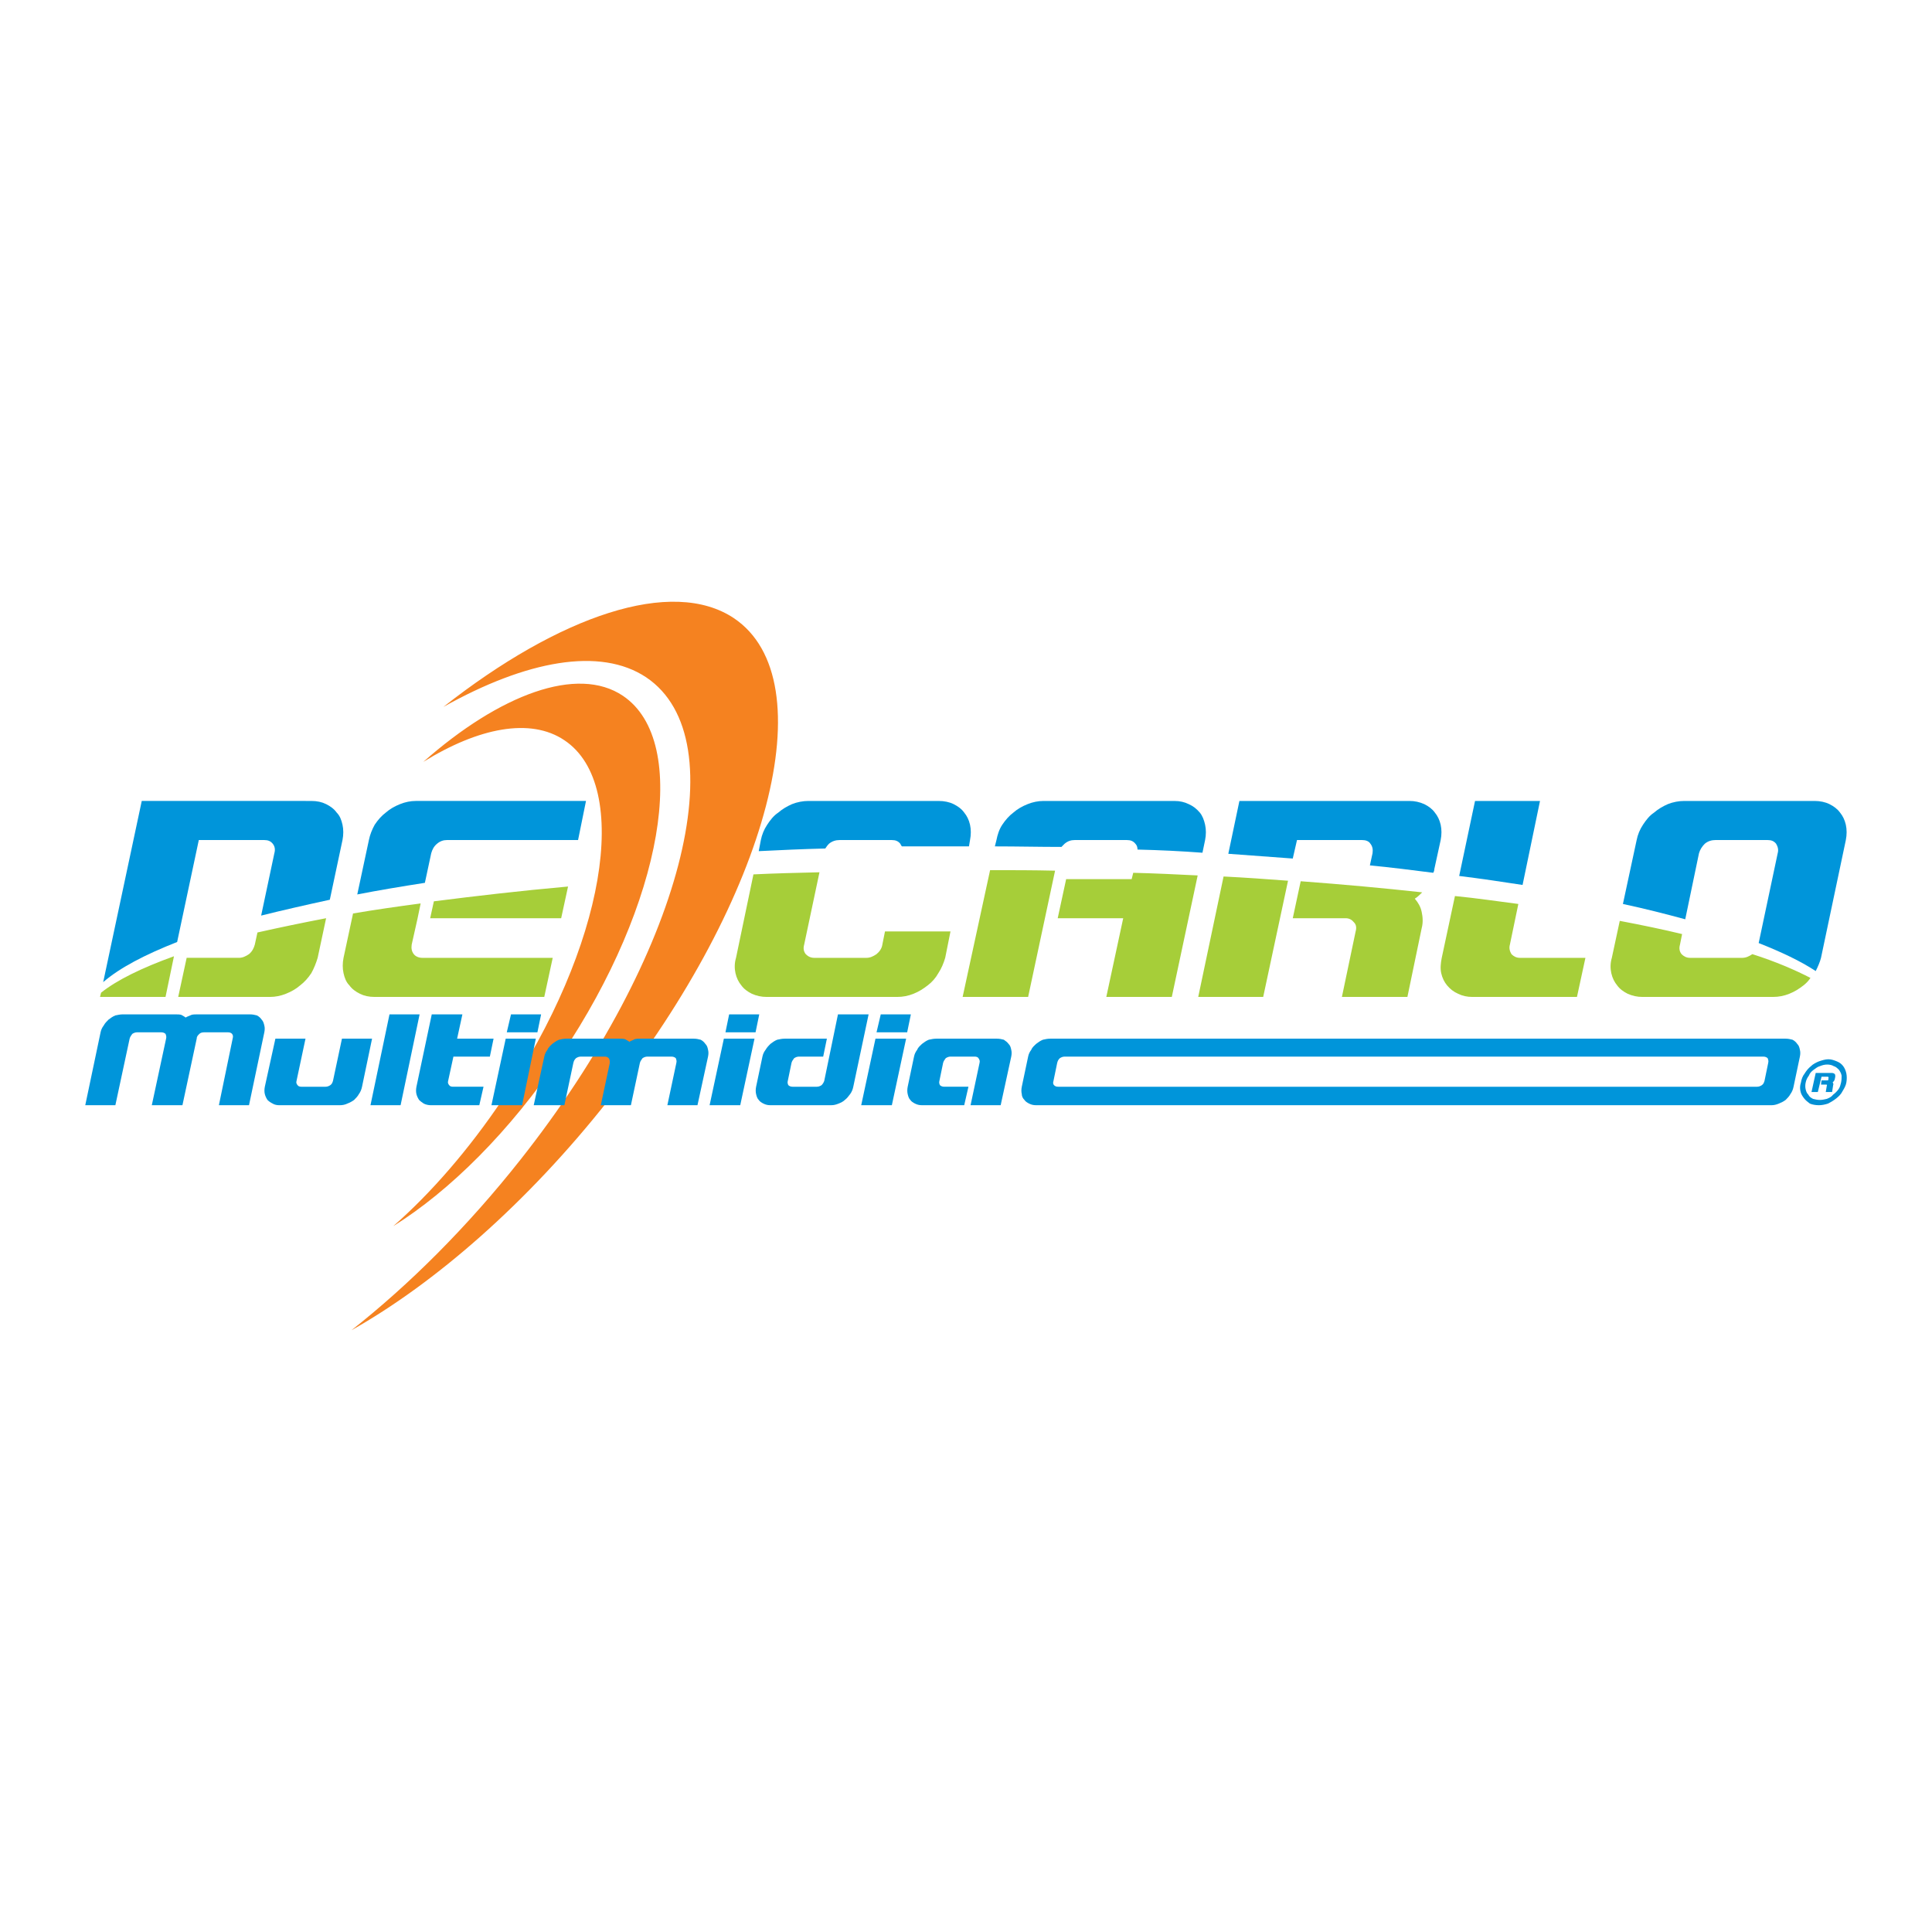 <?xml version="1.0" encoding="utf-8"?>
<!-- Generator: Adobe Illustrator 13.0.0, SVG Export Plug-In . SVG Version: 6.00 Build 14948)  -->
<!DOCTYPE svg PUBLIC "-//W3C//DTD SVG 1.0//EN" "http://www.w3.org/TR/2001/REC-SVG-20010904/DTD/svg10.dtd">
<svg version="1.0" id="Layer_1" xmlns="http://www.w3.org/2000/svg" xmlns:xlink="http://www.w3.org/1999/xlink" x="0px" y="0px"
	 width="192.756px" height="192.756px" viewBox="0 0 192.756 192.756" enable-background="new 0 0 192.756 192.756"
	 xml:space="preserve">
<g>
	<polygon fill-rule="evenodd" clip-rule="evenodd" fill="#FFFFFF" points="0,0 192.756,0 192.756,192.756 0,192.756 0,0 	"/>
	<path fill-rule="evenodd" clip-rule="evenodd" fill="#F58220" d="M42.233,76.012c7.642-6.746,15.389-9.645,19.921-6.588
		c6.799,4.585,4.005,20.712-6.166,35.837c-5.112,7.643-11.173,13.598-16.759,17.076c3.794-3.32,7.537-7.643,10.909-12.648
		c10.225-15.179,12.965-31.305,6.167-35.838C52.932,71.584,47.767,72.586,42.233,76.012L42.233,76.012z M44.236,70.53
		c11.594-9.117,22.82-12.964,28.986-8.854c9.17,6.166,3.531,27.774-12.543,48.116c-8.063,10.225-17.286,18.235-25.613,22.926
		c5.692-4.479,11.542-10.277,16.865-17.022c16.074-20.343,21.713-41.951,12.543-48.117C59.888,64.522,52.51,65.893,44.236,70.53
		L44.236,70.53z"/>
	<path fill-rule="evenodd" clip-rule="evenodd" fill="#0095DA" d="M181.155,96.882c0.211-0.422,0.422-0.896,0.527-1.318
		l2.477-11.752c0.105-0.527,0.105-1.054,0-1.528s-0.315-0.896-0.579-1.212c-0.264-0.369-0.633-0.633-1.054-0.844
		c-0.422-0.21-0.949-0.316-1.477-0.316h-13.018c-0.526,0-1.106,0.105-1.633,0.316c-0.475,0.211-0.949,0.475-1.37,0.844
		c-0.475,0.316-0.791,0.738-1.107,1.212s-0.527,1.001-0.632,1.528l-1.37,6.377c2.213,0.474,4.269,1.001,6.218,1.528l1.371-6.587
		c0.105-0.369,0.316-0.686,0.579-0.949c0.316-0.264,0.686-0.369,1.055-0.369h5.217c0.369,0,0.633,0.105,0.844,0.369
		c0.158,0.263,0.264,0.58,0.158,0.949l-1.897,8.959C177.73,94.984,179.627,95.88,181.155,96.882L181.155,96.882z M153.646,79.912
		h-6.482l-1.581,7.483c2.16,0.264,4.269,0.58,6.324,0.896L153.646,79.912L153.646,79.912z M128.98,85.656l0.422-1.845h6.482
		c0.369,0,0.686,0.105,0.843,0.369c0.211,0.263,0.264,0.58,0.211,0.949l-0.264,1.212c2.161,0.21,4.27,0.474,6.324,0.738
		c0.053-0.105,0.105-0.211,0.105-0.369l0.633-2.898c0.105-0.527,0.105-1.054,0-1.528s-0.316-0.896-0.58-1.212
		c-0.264-0.369-0.632-0.633-1.054-0.844c-0.475-0.21-0.948-0.316-1.476-0.316h-16.97l-1.107,5.27
		C124.712,85.34,126.872,85.498,128.98,85.656L128.98,85.656z M119.969,85.077l0.264-1.265c0.105-0.527,0.105-1.054,0-1.528
		s-0.264-0.896-0.527-1.212c-0.316-0.369-0.633-0.633-1.106-0.844c-0.422-0.21-0.896-0.316-1.423-0.316h-13.07
		c-0.527,0-1.055,0.105-1.581,0.316c-0.527,0.211-1.002,0.475-1.423,0.844c-0.422,0.316-0.791,0.738-1.106,1.212
		c-0.316,0.474-0.475,1.001-0.58,1.528l-0.158,0.632c2.213,0,4.427,0.053,6.641,0.053c0.105-0.105,0.21-0.211,0.315-0.316
		c0.316-0.264,0.633-0.369,1.002-0.369h5.218c0.368,0,0.632,0.105,0.843,0.369c0.158,0.158,0.211,0.369,0.211,0.58
		C115.7,84.813,117.86,84.918,119.969,85.077L119.969,85.077z M82.339,84.655c0.105-0.158,0.211-0.316,0.369-0.474
		c0.316-0.264,0.685-0.369,1.054-0.369h5.218c0.369,0,0.632,0.105,0.843,0.369c0.053,0.105,0.105,0.21,0.158,0.263
		c2.107,0,4.321,0,6.482,0c0.053,0,0.105,0,0.211,0l0.105-0.632c0.105-0.527,0.105-1.054,0-1.528s-0.316-0.896-0.58-1.212
		c-0.263-0.369-0.632-0.633-1.054-0.844c-0.421-0.21-0.949-0.316-1.476-0.316H80.653c-0.527,0-1.107,0.105-1.634,0.316
		c-0.474,0.211-0.948,0.475-1.37,0.844c-0.474,0.316-0.791,0.738-1.107,1.212c-0.316,0.474-0.527,1.001-0.632,1.528l-0.211,1.107
		C77.86,84.813,80.073,84.708,82.339,84.655L82.339,84.655z M42.391,88.08l0.632-2.951c0.105-0.369,0.264-0.686,0.58-0.949
		c0.316-0.264,0.632-0.369,1.001-0.369h13.07l0.791-3.9h-16.97c-0.527,0-1.054,0.105-1.581,0.316
		c-0.527,0.211-1.001,0.475-1.423,0.844c-0.421,0.316-0.791,0.738-1.106,1.212c-0.264,0.474-0.475,1.001-0.58,1.528l-1.16,5.428
		C37.806,88.818,40.02,88.449,42.391,88.08L42.391,88.08z M17.674,93.983l2.161-10.171h6.535c0.369,0,0.633,0.105,0.844,0.369
		c0.21,0.263,0.263,0.58,0.158,0.949l-1.317,6.218c2.108-0.527,4.427-1.054,6.851-1.581l1.265-5.956
		c0.105-0.527,0.105-1.054,0-1.528c-0.105-0.474-0.264-0.896-0.58-1.212c-0.263-0.369-0.632-0.633-1.054-0.844
		c-0.421-0.21-0.896-0.316-1.476-0.316H14.143l-3.847,18.077C11.93,96.565,14.459,95.248,17.674,93.983L17.674,93.983z"/>
	<path fill-rule="evenodd" clip-rule="evenodd" fill="#A6CE39" d="M9.979,99.464h6.535l0.843-4.058
		c-3.215,1.16-5.692,2.372-7.273,3.636L9.979,99.464L9.979,99.464z M25.685,93.034l-0.263,1.212
		c-0.105,0.369-0.264,0.685-0.58,0.948c-0.316,0.211-0.632,0.369-1.001,0.369h-5.218l-0.843,3.9h9.17
		c0.527,0,1.054-0.105,1.581-0.316c0.527-0.21,1.001-0.474,1.423-0.843c0.421-0.316,0.791-0.738,1.107-1.212
		c0.264-0.475,0.474-1.002,0.632-1.529l0.843-3.953C30.059,92.086,27.793,92.56,25.685,93.034L25.685,93.034z M55.988,91.611
		l0.686-3.162c-4.743,0.422-9.223,0.949-13.387,1.476l-0.369,1.687H55.988L55.988,91.611z M41.653,91.664l0.316-1.528
		c-2.372,0.316-4.585,0.632-6.746,1.001l-0.949,4.427c-0.105,0.527-0.105,1.054,0,1.529c0.105,0.474,0.264,0.896,0.58,1.212
		c0.263,0.369,0.632,0.633,1.054,0.843c0.421,0.211,0.896,0.316,1.476,0.316h16.917l0.843-3.9H42.128
		c-0.369,0-0.685-0.158-0.843-0.369c-0.211-0.263-0.264-0.58-0.211-0.948L41.653,91.664L41.653,91.664z M160.812,95.564
		c-0.158,0.527-0.158,1.054-0.053,1.529c0.105,0.474,0.316,0.896,0.58,1.212c0.264,0.369,0.633,0.633,1.054,0.843
		c0.475,0.211,0.949,0.316,1.476,0.316h13.018c0.58,0,1.106-0.105,1.634-0.316c0.527-0.21,0.948-0.474,1.423-0.843
		c0.264-0.211,0.475-0.422,0.686-0.738c-1.528-0.79-3.479-1.634-5.798-2.372l0,0c-0.315,0.211-0.632,0.369-1.001,0.369h-5.218
		c-0.369,0-0.632-0.158-0.843-0.369c-0.211-0.263-0.264-0.58-0.158-0.948l0.211-1.054c-1.95-0.474-4.006-0.896-6.219-1.317
		L160.812,95.564L160.812,95.564z M145.16,89.398l-1.317,6.166c-0.105,0.527-0.158,1.054-0.053,1.529
		c0.105,0.474,0.316,0.896,0.579,1.212c0.316,0.369,0.633,0.633,1.107,0.843c0.422,0.211,0.896,0.316,1.423,0.316h10.435l0.844-3.9
		h-6.535c-0.369,0-0.633-0.158-0.844-0.369c-0.157-0.263-0.263-0.58-0.157-0.948l0.843-4.058
		C149.429,89.925,147.321,89.609,145.16,89.398L145.16,89.398z M129.771,87.922l-0.791,3.689h5.271c0.369,0,0.632,0.158,0.843,0.422
		c0.211,0.21,0.264,0.527,0.158,0.896l-1.37,6.535h6.535l1.423-6.851c0.158-0.58,0.105-1.16,0-1.634
		c-0.105-0.527-0.369-0.949-0.685-1.317c0.263-0.158,0.526-0.422,0.737-0.632C138.045,88.607,133.987,88.238,129.771,87.922
		L129.771,87.922z M119.547,99.464h6.482l2.478-11.594c-2.108-0.158-4.27-0.316-6.431-0.422L119.547,99.464L119.547,99.464z
		 M98.782,86.815l-2.74,12.648h6.535l2.688-12.596C103.104,86.815,100.943,86.815,98.782,86.815L98.782,86.815z M105.528,91.611
		h6.535l-1.687,7.853h6.535l2.582-12.122c-2.107-0.105-4.269-0.21-6.43-0.263l-0.158,0.632h-6.535L105.528,91.611L105.528,91.611z
		 M80.231,94.247l1.528-7.22c-2.214,0.053-4.427,0.105-6.588,0.21l-1.739,8.327c-0.158,0.527-0.158,1.054-0.053,1.529
		c0.105,0.474,0.316,0.896,0.58,1.212c0.263,0.369,0.632,0.633,1.054,0.843c0.475,0.211,0.949,0.316,1.476,0.316h13.018
		c0.58,0,1.107-0.105,1.634-0.316c0.527-0.21,0.948-0.474,1.423-0.843c0.422-0.316,0.791-0.738,1.054-1.212
		c0.316-0.475,0.527-1.002,0.685-1.529l0.527-2.635h-6.535l-0.264,1.318c-0.053,0.369-0.264,0.685-0.58,0.948
		c-0.316,0.211-0.632,0.369-1.001,0.369h-5.217c-0.369,0-0.633-0.158-0.843-0.369C80.179,94.932,80.126,94.615,80.231,94.247
		L80.231,94.247z"/>
	<path fill-rule="evenodd" clip-rule="evenodd" fill="#0095DA" d="M106.846,103.628h-2.056c-0.263,0-0.526,0.053-0.737,0.105
		c-0.264,0.104-0.475,0.263-0.686,0.421c-0.158,0.158-0.369,0.316-0.475,0.58c-0.157,0.211-0.263,0.421-0.315,0.685l-0.633,3.005
		c-0.053,0.263-0.053,0.526,0,0.737c0,0.211,0.105,0.422,0.264,0.58c0.105,0.157,0.264,0.263,0.475,0.368
		c0.21,0.105,0.421,0.158,0.685,0.158h2.846l0,0h70.516c0.264,0,0.475-0.053,0.738-0.158s0.474-0.211,0.685-0.368
		c0.158-0.158,0.369-0.369,0.475-0.58c0.158-0.211,0.264-0.475,0.316-0.737l0.632-3.005c0.053-0.264,0.053-0.474,0-0.685
		c-0.053-0.264-0.105-0.422-0.263-0.58c-0.105-0.158-0.264-0.316-0.475-0.421c-0.211-0.053-0.422-0.105-0.686-0.105H106.846
		L106.846,103.628L106.846,103.628z M105.845,108.424h-0.264c-0.211,0-0.316-0.053-0.422-0.158s-0.105-0.264-0.053-0.422
		l0.369-1.792c0.053-0.211,0.105-0.316,0.264-0.475c0.158-0.105,0.316-0.158,0.474-0.158h1.002l0,0h68.724
		c0.157,0,0.315,0.053,0.421,0.158c0.053,0.158,0.105,0.264,0.053,0.475l-0.369,1.792c-0.052,0.158-0.104,0.316-0.263,0.422
		s-0.316,0.158-0.475,0.158H105.845L105.845,108.424L105.845,108.424z"/>
	<path fill-rule="evenodd" clip-rule="evenodd" fill="#008FD4" d="M179.68,108.002c-0.105,0.316-0.105,0.579-0.053,0.843
		c0.053,0.316,0.211,0.527,0.369,0.738c0.158,0.21,0.369,0.368,0.58,0.526c0.263,0.105,0.579,0.158,0.896,0.158
		c0.264,0,0.58-0.053,0.896-0.158c0.315-0.158,0.579-0.316,0.843-0.526c0.264-0.211,0.475-0.422,0.633-0.738
		c0.157-0.264,0.315-0.526,0.368-0.843s0.053-0.633,0-0.896s-0.158-0.526-0.315-0.737c-0.158-0.211-0.369-0.369-0.633-0.475
		s-0.527-0.211-0.843-0.211c-0.316,0-0.633,0.105-0.949,0.211c-0.264,0.105-0.58,0.264-0.79,0.475
		c-0.264,0.211-0.475,0.474-0.633,0.737C179.838,107.369,179.732,107.686,179.68,108.002L179.68,108.002z M180.154,108.002
		c0.053-0.264,0.158-0.475,0.316-0.686c0.105-0.264,0.264-0.422,0.474-0.58c0.211-0.157,0.422-0.315,0.633-0.368
		c0.264-0.105,0.475-0.158,0.738-0.158c0.211,0,0.474,0.053,0.632,0.158c0.211,0.053,0.369,0.211,0.527,0.368
		c0.105,0.158,0.211,0.316,0.264,0.58c0,0.211,0,0.422-0.053,0.686c-0.053,0.211-0.105,0.474-0.264,0.685s-0.316,0.369-0.527,0.527
		c-0.158,0.211-0.368,0.316-0.632,0.422c-0.211,0.053-0.475,0.105-0.686,0.105c-0.264,0-0.475-0.053-0.686-0.105
		c-0.21-0.105-0.368-0.211-0.474-0.422c-0.158-0.158-0.211-0.316-0.264-0.527S180.102,108.213,180.154,108.002L180.154,108.002z
		 M180.734,108.95h0.632l0.369-1.528h0.58c0.105,0,0.158,0.053,0.105,0.158v0.105c0,0.105-0.053,0.105-0.158,0.105h-0.527
		l-0.053,0.422h0.475c0.105,0,0.158,0,0.105,0.105l-0.105,0.632h0.632l0.105-0.685c0.053-0.105,0-0.211-0.053-0.264
		c0.105-0.105,0.158-0.158,0.211-0.316l0.053-0.264c0-0.105,0-0.211-0.053-0.264s-0.158-0.105-0.264-0.105h-1.634L180.734,108.95
		L180.734,108.95z"/>
	<path fill-rule="evenodd" clip-rule="evenodd" fill="#0095DA" d="M15.145,110.268h3.057l1.423-6.64
		c0-0.211,0.105-0.316,0.264-0.475c0.105-0.105,0.264-0.158,0.474-0.158h2.372c0.211,0,0.316,0.053,0.422,0.158
		c0.105,0.158,0.105,0.264,0.053,0.475l-1.371,6.64h3.004l1.528-7.272c0.053-0.264,0.053-0.475,0-0.686s-0.105-0.422-0.263-0.579
		c-0.105-0.158-0.264-0.316-0.475-0.422c-0.21-0.053-0.421-0.105-0.685-0.105h-5.27c-0.211,0-0.421,0-0.58,0.053
		c-0.211,0.105-0.422,0.158-0.58,0.264c-0.105-0.105-0.263-0.158-0.421-0.264c-0.158-0.053-0.369-0.053-0.58-0.053h-5.27
		c-0.263,0-0.474,0.053-0.738,0.105c-0.263,0.105-0.474,0.264-0.685,0.422c-0.158,0.157-0.369,0.368-0.474,0.579
		c-0.158,0.211-0.264,0.422-0.316,0.686l-1.528,7.272h3.004l1.423-6.64c0.053-0.211,0.158-0.316,0.264-0.475
		c0.158-0.105,0.316-0.158,0.474-0.158h2.425c0.158,0,0.316,0.053,0.421,0.158c0.053,0.158,0.105,0.264,0.053,0.475L15.145,110.268
		L15.145,110.268z M29.584,107.844l0.896-4.216h-3.004l-1.054,4.796c-0.053,0.263-0.053,0.526,0,0.737s0.158,0.422,0.264,0.58
		c0.158,0.157,0.316,0.263,0.527,0.368c0.158,0.105,0.421,0.158,0.632,0.158h6.061c0.264,0,0.527-0.053,0.738-0.158
		c0.264-0.105,0.474-0.211,0.685-0.368c0.158-0.158,0.369-0.369,0.475-0.58c0.158-0.211,0.264-0.475,0.316-0.737l1.001-4.796h-3.004
		l-0.896,4.216c-0.053,0.158-0.105,0.316-0.264,0.422c-0.158,0.105-0.316,0.158-0.474,0.158h-2.424
		c-0.158,0-0.316-0.053-0.369-0.158C29.584,108.16,29.532,108.002,29.584,107.844L29.584,107.844z M36.963,110.268h3.004
		l1.897-9.064H38.86L36.963,110.268L36.963,110.268z M49.243,103.628h-3.637l0.527-2.425h-3.057l-1.528,7.221
		c-0.053,0.263-0.053,0.526,0,0.737s0.158,0.422,0.264,0.58c0.158,0.157,0.316,0.263,0.474,0.368
		c0.211,0.105,0.475,0.158,0.685,0.158h4.849l0.421-1.844h-3.057c-0.158,0-0.316-0.053-0.369-0.158
		c-0.105-0.105-0.158-0.264-0.105-0.422l0.527-2.425h3.636L49.243,103.628L49.243,103.628z M49.032,110.268h3.057l1.37-6.64h-3.004
		L49.032,110.268L49.032,110.268z M53.986,101.203h-3.004l-0.421,1.792h3.057L53.986,101.203L53.986,101.203z M59.941,110.268h3.004
		l0.896-4.216c0.053-0.211,0.158-0.316,0.264-0.475c0.158-0.105,0.316-0.158,0.475-0.158h2.424c0.158,0,0.316,0.053,0.422,0.158
		c0.053,0.158,0.105,0.264,0.053,0.475l-0.896,4.216h3.004l1.054-4.849c0.053-0.264,0.053-0.474,0-0.685
		c-0.053-0.264-0.105-0.422-0.264-0.58c-0.105-0.158-0.264-0.316-0.474-0.421c-0.211-0.053-0.422-0.105-0.685-0.105h-5.323
		c-0.158,0-0.369,0-0.58,0.053c-0.158,0.104-0.369,0.157-0.527,0.263c-0.105-0.105-0.263-0.158-0.421-0.263
		c-0.211-0.053-0.369-0.053-0.58-0.053h-5.27c-0.264,0-0.527,0.053-0.738,0.105c-0.263,0.104-0.474,0.263-0.685,0.421
		c-0.158,0.158-0.369,0.316-0.474,0.58c-0.158,0.211-0.264,0.421-0.316,0.685l-1.054,4.849h3.057l0.896-4.216
		c0.053-0.211,0.105-0.316,0.263-0.475c0.158-0.105,0.316-0.158,0.475-0.158h2.424c0.158,0,0.264,0.053,0.369,0.158
		c0.105,0.158,0.105,0.264,0.105,0.475L59.941,110.268L59.941,110.268z M70.797,110.268h3.057l1.423-6.64h-3.057L70.797,110.268
		L70.797,110.268z M75.751,101.203h-3.004l-0.369,1.792h3.004L75.751,101.203L75.751,101.203z M82.234,107.844
		c-0.053,0.158-0.158,0.316-0.263,0.422c-0.158,0.105-0.316,0.158-0.475,0.158h-2.424c-0.158,0-0.316-0.053-0.421-0.158
		c-0.053-0.105-0.105-0.264-0.053-0.422l0.369-1.792c0.053-0.211,0.158-0.316,0.264-0.475c0.158-0.105,0.316-0.158,0.474-0.158
		h2.424l0.369-1.791h-4.216c-0.263,0-0.474,0.053-0.738,0.105c-0.263,0.104-0.474,0.263-0.685,0.421
		c-0.158,0.158-0.316,0.316-0.475,0.58c-0.158,0.211-0.263,0.421-0.316,0.685l-0.632,3.005c-0.053,0.263-0.053,0.526,0,0.737
		s0.105,0.422,0.263,0.58c0.105,0.157,0.264,0.263,0.475,0.368c0.21,0.105,0.421,0.158,0.685,0.158h6.061
		c0.264,0,0.475-0.053,0.738-0.158c0.264-0.105,0.475-0.211,0.632-0.368c0.211-0.158,0.369-0.369,0.527-0.58
		s0.264-0.475,0.316-0.737l1.528-7.221h-3.057L82.234,107.844L82.234,107.844z M85.923,110.268h3.057l1.423-6.64h-3.057
		L85.923,110.268L85.923,110.268z M90.877,101.203h-3.004l-0.422,1.792h3.057L90.877,101.203L90.877,101.203z M96.833,110.268h3.004
		l1.054-4.849c0.053-0.264,0.053-0.474,0-0.685c-0.053-0.264-0.105-0.422-0.264-0.58c-0.105-0.158-0.316-0.316-0.475-0.421
		c-0.21-0.053-0.421-0.105-0.685-0.105h-6.061c-0.263,0-0.474,0.053-0.738,0.105c-0.264,0.104-0.475,0.263-0.685,0.421
		c-0.158,0.158-0.369,0.316-0.475,0.58c-0.158,0.211-0.263,0.421-0.316,0.685l-0.632,3.005c-0.053,0.263-0.053,0.526,0,0.737
		s0.105,0.422,0.263,0.58c0.105,0.157,0.264,0.263,0.475,0.368c0.21,0.105,0.421,0.158,0.685,0.158H96.2l0.422-1.844h-2.424
		c-0.158,0-0.316-0.053-0.421-0.158c-0.053-0.105-0.105-0.264-0.053-0.422l0.369-1.792c0.053-0.211,0.158-0.316,0.264-0.475
		c0.158-0.105,0.316-0.158,0.474-0.158h2.424c0.158,0,0.316,0.053,0.369,0.158c0.105,0.158,0.158,0.264,0.105,0.475L96.833,110.268
		L96.833,110.268z"/>
</g>
</svg>
